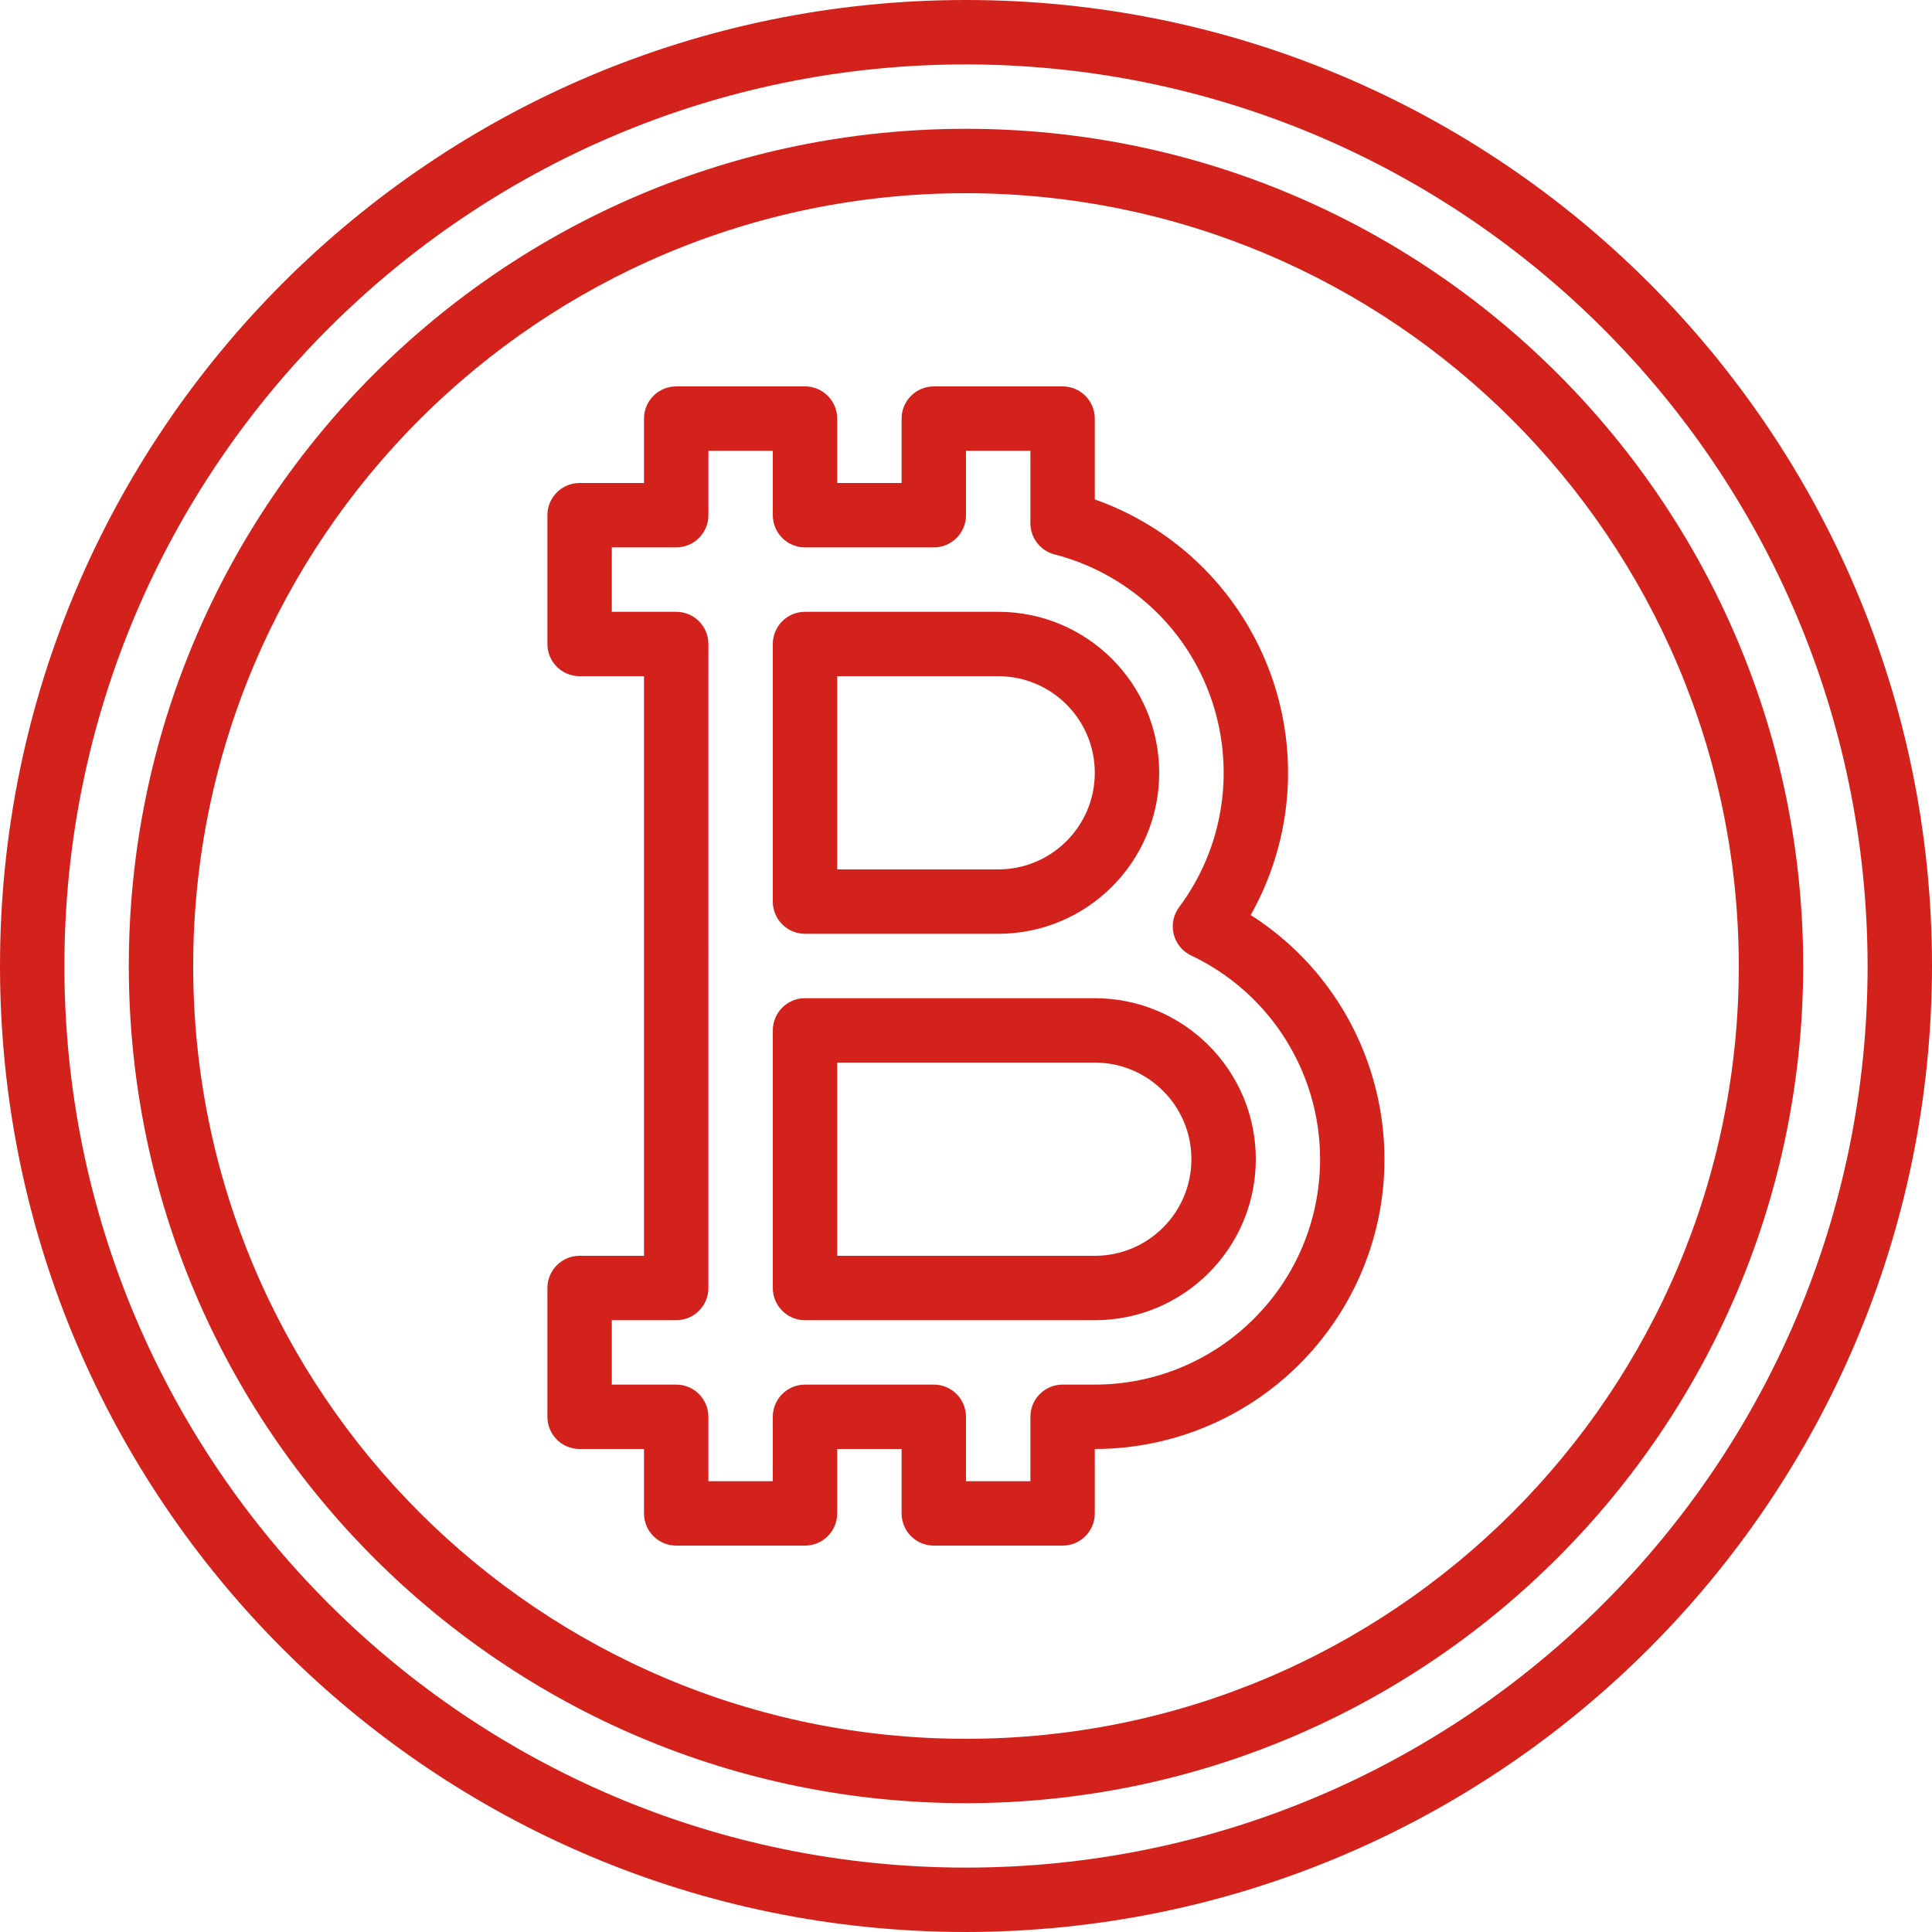 <svg xmlns="http://www.w3.org/2000/svg" xmlns:xlink="http://www.w3.org/1999/xlink" xmlns:svgjs="http://svgjs.com/svgjs" width="512" height="512" x="0" y="0" viewBox="0 0 480 480" style="enable-background:new 0 0 512 512" xml:space="preserve" class=""><g>
<g xmlns="http://www.w3.org/2000/svg">
	<g>
		<g>
			<path d="M200,232h48c22.091,0,40-17.909,40-40s-17.909-40-40-40h-48c-4.418,0-8,3.582-8,8v64C192,228.418,195.582,232,200,232z      M208,168h40c13.255,0,24,10.745,24,24s-10.745,24-24,24h-40V168z" fill="#d3221c" data-original="#000000" style="" class=""></path>
			<path d="M310.736,227.336c2.032-3.609,3.748-7.387,5.131-11.291c13.282-37.509-6.358-78.683-43.867-91.965V104     c0-4.418-3.582-8-8-8h-32c-4.418,0-8,3.582-8,8v16h-16v-16c0-4.418-3.582-8-8-8h-32c-4.418,0-8,3.582-8,8v16h-16     c-4.418,0-8,3.582-8,8v32c0,4.418,3.582,8,8,8h16v144h-16c-4.418,0-8,3.582-8,8v32c0,4.418,3.582,8,8,8h16v16     c0,4.418,3.582,8,8,8h32c4.418,0,8-3.582,8-8v-16h16v16c0,4.418,3.582,8,8,8h32c4.418,0,8-3.582,8-8v-16     c24.549-0.015,47.398-12.537,60.62-33.22C354.038,293.276,344.24,248.753,310.736,227.336z M272,344h-8c-4.418,0-8,3.582-8,8v16     h-16v-16c0-4.418-3.582-8-8-8h-32c-4.418,0-8,3.582-8,8v16h-16v-16c0-4.418-3.582-8-8-8h-16v-16h16c4.418,0,8-3.582,8-8V160     c0-4.418-3.582-8-8-8h-16v-16h16c4.418,0,8-3.582,8-8v-16h16v16c0,4.418,3.582,8,8,8h32c4.418,0,8-3.582,8-8v-16h16v18     c0.001,3.647,2.469,6.832,6,7.744c7.019,1.811,13.619,4.967,19.435,9.293c24.815,18.459,29.968,53.54,11.509,78.355     c-0.313,0.421-0.583,0.872-0.808,1.346c-1.89,3.993-0.186,8.763,3.808,10.654c19.546,9.26,32.012,28.948,32.024,50.576     C327.986,318.896,302.928,343.983,272,344z" fill="#d3221c" data-original="#000000" style="" class=""></path>
			<path d="M272,248h-72c-4.418,0-8,3.582-8,8v64c0,4.418,3.582,8,8,8h72c22.091,0,40-17.909,40-40C312,265.909,294.091,248,272,248     z M272,312h-64v-48h64c13.255,0,24,10.745,24,24S285.255,312,272,312z" fill="#d3221c" data-original="#000000" style="" class=""></path>
			<path d="M240,0C107.452,0,0,107.452,0,240s107.452,240,240,240c132.486-0.15,239.85-107.514,240-240C480,107.452,372.548,0,240,0     z M240,464C116.288,464,16,363.712,16,240S116.288,16,240,16c123.653,0.141,223.859,100.347,224,224     C464,363.712,363.712,464,240,464z" fill="#d3221c" data-original="#000000" style="" class=""></path>
			<path d="M240,32C125.125,32,32,125.125,32,240s93.125,208,208,208c114.82-0.132,207.868-93.18,208-208     C448,125.125,354.875,32,240,32z M240,432c-106.039,0-192-85.961-192-192S133.961,48,240,48     c105.987,0.123,191.877,86.013,192,192C432,346.039,346.039,432,240,432z" fill="#d3221c" data-original="#000000" style="" class=""></path>
		</g>
	</g>
</g>
<g xmlns="http://www.w3.org/2000/svg">
</g>
<g xmlns="http://www.w3.org/2000/svg">
</g>
<g xmlns="http://www.w3.org/2000/svg">
</g>
<g xmlns="http://www.w3.org/2000/svg">
</g>
<g xmlns="http://www.w3.org/2000/svg">
</g>
<g xmlns="http://www.w3.org/2000/svg">
</g>
<g xmlns="http://www.w3.org/2000/svg">
</g>
<g xmlns="http://www.w3.org/2000/svg">
</g>
<g xmlns="http://www.w3.org/2000/svg">
</g>
<g xmlns="http://www.w3.org/2000/svg">
</g>
<g xmlns="http://www.w3.org/2000/svg">
</g>
<g xmlns="http://www.w3.org/2000/svg">
</g>
<g xmlns="http://www.w3.org/2000/svg">
</g>
<g xmlns="http://www.w3.org/2000/svg">
</g>
<g xmlns="http://www.w3.org/2000/svg">
</g>
</g></svg>